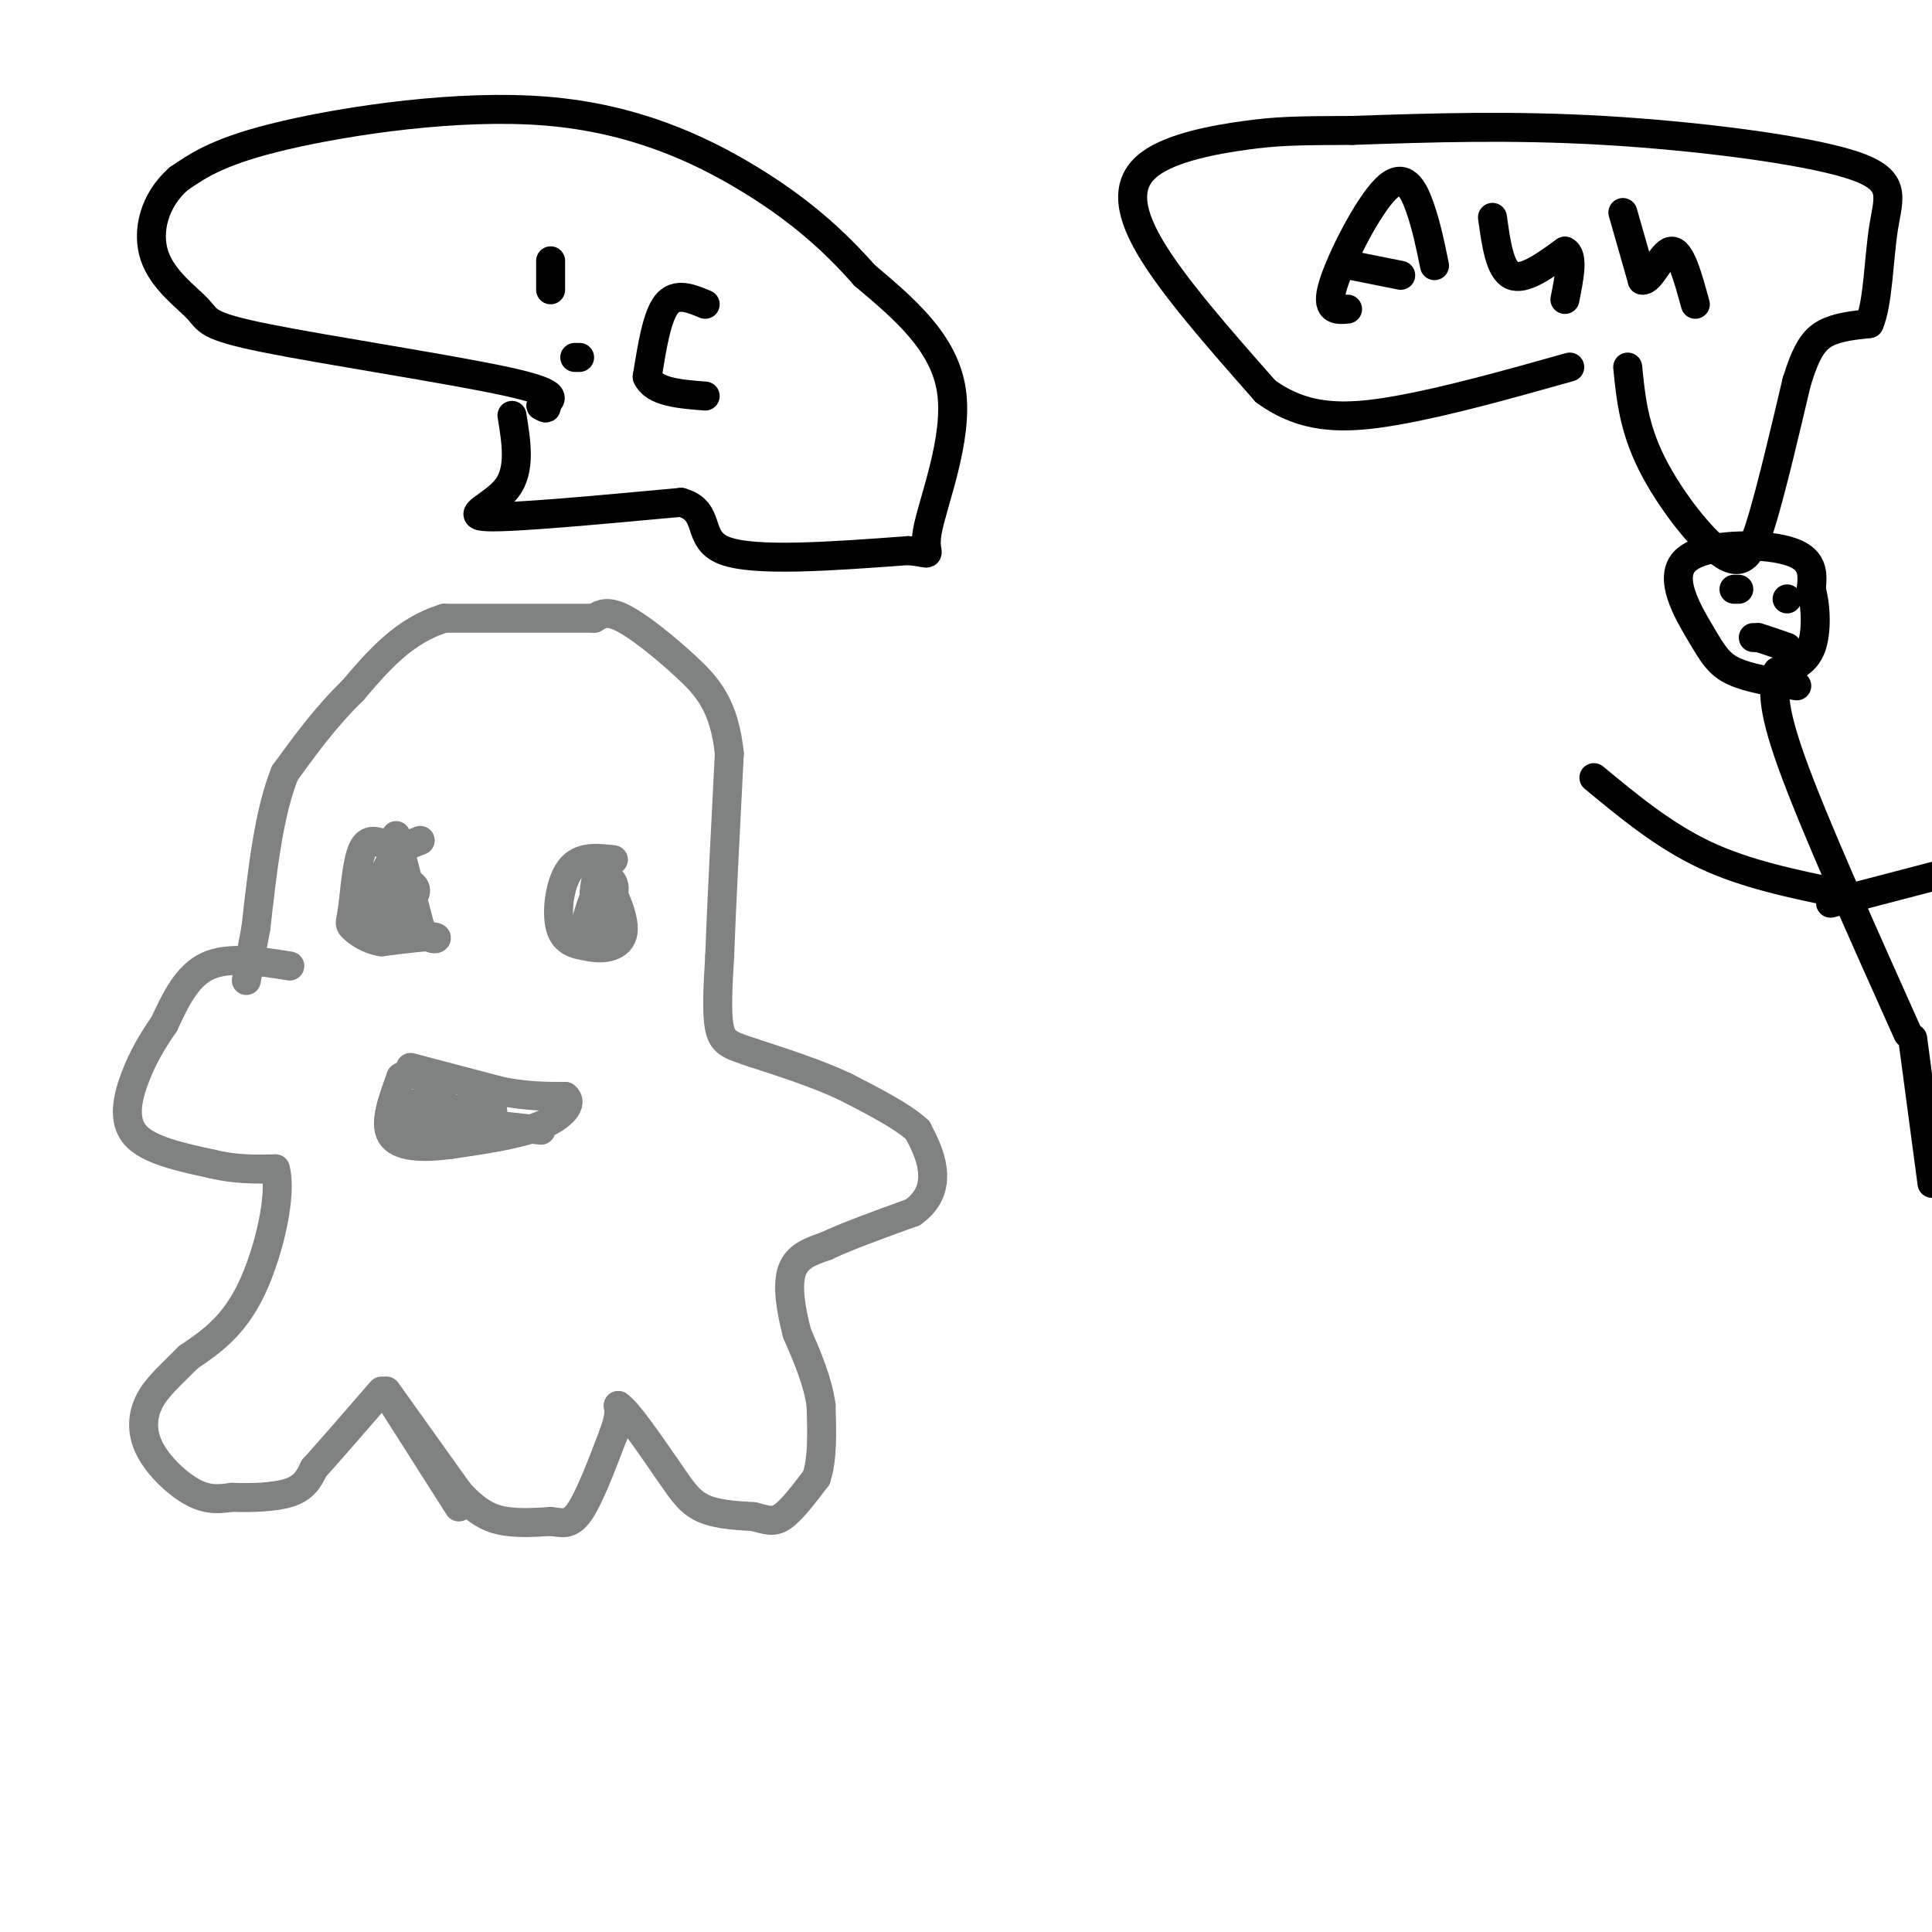 <svg viewBox='0 0 400 400' version='1.1' xmlns='http://www.w3.org/2000/svg' xmlns:xlink='http://www.w3.org/1999/xlink'><g fill='none' stroke='#808282' stroke-width='6' stroke-linecap='round' stroke-linejoin='round'><path d='M60,200c-6.333,-1.000 -12.667,-2.000 -17,0c-4.333,2.000 -6.667,7.000 -9,12'/><path d='M34,212c-2.560,3.702 -4.458,6.958 -6,11c-1.542,4.042 -2.726,8.869 0,12c2.726,3.131 9.363,4.565 16,6'/><path d='M44,241c4.833,1.167 8.917,1.083 13,1'/><path d='M57,242c1.489,5.089 -1.289,17.311 -5,25c-3.711,7.689 -8.356,10.844 -13,14'/><path d='M39,281c-3.705,3.738 -6.467,6.085 -8,9c-1.533,2.915 -1.836,6.400 0,10c1.836,3.600 5.810,7.314 9,9c3.190,1.686 5.595,1.343 8,1'/><path d='M48,310c3.689,0.156 8.911,0.044 12,-1c3.089,-1.044 4.044,-3.022 5,-5'/><path d='M65,304c3.167,-3.500 8.583,-9.750 14,-16'/><path d='M81,290c0.000,0.000 14.000,22.000 14,22'/><path d='M80,288c0.000,0.000 15.000,21.000 15,21'/><path d='M95,309c4.156,4.600 7.044,5.600 10,6c2.956,0.400 5.978,0.200 9,0'/><path d='M114,315c2.422,0.267 3.978,0.933 6,-2c2.022,-2.933 4.511,-9.467 7,-16'/><path d='M127,297c1.333,-3.667 1.167,-4.833 1,-6'/><path d='M128,291c1.833,1.167 5.917,7.083 10,13'/><path d='M138,304c2.622,3.711 4.178,6.489 7,8c2.822,1.511 6.911,1.756 11,2'/><path d='M156,314c2.733,0.667 4.067,1.333 6,0c1.933,-1.333 4.467,-4.667 7,-8'/><path d='M169,306c1.333,-3.833 1.167,-9.417 1,-15'/><path d='M170,291c-0.667,-5.000 -2.833,-10.000 -5,-15'/><path d='M165,276c-1.311,-5.000 -2.089,-10.000 -1,-13c1.089,-3.000 4.044,-4.000 7,-5'/><path d='M171,258c4.167,-2.000 11.083,-4.500 18,-7'/><path d='M189,251c3.822,-2.733 4.378,-6.067 4,-9c-0.378,-2.933 -1.689,-5.467 -3,-8'/><path d='M190,234c-3.000,-2.833 -9.000,-5.917 -15,-9'/><path d='M175,225c-5.667,-2.667 -12.333,-4.833 -19,-7'/><path d='M156,218c-4.511,-1.533 -6.289,-1.867 -7,-5c-0.711,-3.133 -0.356,-9.067 0,-15'/><path d='M149,198c0.333,-9.500 1.167,-25.750 2,-42'/><path d='M151,156c-1.024,-9.976 -4.583,-13.917 -9,-18c-4.417,-4.083 -9.690,-8.310 -13,-10c-3.310,-1.690 -4.655,-0.845 -6,0'/><path d='M123,128c-6.167,0.000 -18.583,0.000 -31,0'/><path d='M92,128c-8.333,2.500 -13.667,8.750 -19,15'/><path d='M73,143c-5.500,5.333 -9.750,11.167 -14,17'/><path d='M59,160c-3.333,8.167 -4.667,20.083 -6,32'/><path d='M53,192c-1.333,7.167 -1.667,9.083 -2,11'/><path d='M82,173c0.000,0.000 5.000,19.000 5,19'/><path d='M87,192c1.933,3.356 4.267,2.244 3,2c-1.267,-0.244 -6.133,0.378 -11,1'/><path d='M79,195c-3.045,-0.470 -5.156,-2.147 -6,-3c-0.844,-0.853 -0.419,-0.884 0,-4c0.419,-3.116 0.834,-9.319 2,-12c1.166,-2.681 3.083,-1.841 5,-1'/><path d='M80,175c0.833,-0.167 0.417,-0.083 0,0'/><path d='M82,182c-2.000,1.167 -4.000,2.333 -4,4c0.000,1.667 2.000,3.833 4,6'/><path d='M82,192c0.333,1.000 -0.833,0.500 -2,0'/><path d='M79,191c0.000,0.000 -1.000,-1.000 -1,-1'/><path d='M78,188c0.000,0.000 0.000,-4.000 0,-4'/><path d='M79,183c2.356,-0.289 4.711,-0.578 6,0c1.289,0.578 1.511,2.022 0,3c-1.511,0.978 -4.756,1.489 -8,2'/><path d='M76,188c0.000,0.000 6.000,-12.000 6,-12'/><path d='M82,176c0.000,0.000 5.000,-2.000 5,-2'/><path d='M127,178c-3.444,-0.400 -6.889,-0.800 -9,2c-2.111,2.800 -2.889,8.800 -2,12c0.889,3.200 3.444,3.600 6,4'/><path d='M122,196c2.726,0.631 6.542,0.208 7,-3c0.458,-3.208 -2.440,-9.202 -4,-11c-1.560,-1.798 -1.780,0.601 -2,3'/><path d='M123,185c0.131,2.369 1.458,6.792 1,9c-0.458,2.208 -2.702,2.202 -3,0c-0.298,-2.202 1.351,-6.601 3,-11'/><path d='M124,183c1.155,-1.905 2.542,-1.167 3,0c0.458,1.167 -0.012,2.762 -1,4c-0.988,1.238 -2.494,2.119 -4,3'/><path d='M85,221c0.000,0.000 19.000,5.000 19,5'/><path d='M104,226c5.333,1.000 9.167,1.000 13,1'/><path d='M117,227c1.756,1.311 -0.356,4.089 -5,6c-4.644,1.911 -11.822,2.956 -19,4'/><path d='M93,237c-5.711,0.711 -10.489,0.489 -12,-2c-1.511,-2.489 0.244,-7.244 2,-12'/><path d='M83,223c2.178,-1.556 6.622,0.556 8,2c1.378,1.444 -0.311,2.222 -2,3'/><path d='M89,228c-2.667,0.631 -8.333,0.708 -7,2c1.333,1.292 9.667,3.798 12,4c2.333,0.202 -1.333,-1.899 -5,-4'/><path d='M89,230c1.333,-0.667 7.167,-0.333 13,0'/><path d='M102,230c-1.356,0.089 -11.244,0.311 -11,1c0.244,0.689 10.622,1.844 21,3'/></g>
<g fill='none' stroke='#000000' stroke-width='6' stroke-linecap='round' stroke-linejoin='round'><path d='M372,142c-4.952,-0.788 -9.904,-1.576 -13,-3c-3.096,-1.424 -4.335,-3.485 -7,-8c-2.665,-4.515 -6.756,-11.485 -3,-15c3.756,-3.515 15.359,-3.576 21,-2c5.641,1.576 5.321,4.788 5,8'/><path d='M375,122c1.044,3.689 1.156,8.911 0,12c-1.156,3.089 -3.578,4.044 -6,5'/><path d='M368,139c-0.750,3.250 -1.500,6.500 3,19c4.500,12.500 14.250,34.250 24,56'/><path d='M396,215c0.000,0.000 4.000,30.000 4,30'/><path d='M379,187c0.000,0.000 23.000,-6.000 23,-6'/><path d='M381,185c-9.750,-2.000 -19.500,-4.000 -28,-8c-8.500,-4.000 -15.750,-10.000 -23,-16'/><path d='M370,124c0.000,0.000 0.000,0.000 0,0'/><path d='M360,122c0.000,0.000 -1.000,0.000 -1,0'/><path d='M363,132c0.000,0.000 1.000,0.000 1,0'/><path d='M364,132c1.167,0.333 3.583,1.167 6,2'/><path d='M337,76c0.613,6.232 1.226,12.464 5,20c3.774,7.536 10.708,16.375 15,19c4.292,2.625 5.940,-0.964 8,-8c2.060,-7.036 4.530,-17.518 7,-28'/><path d='M372,79c2.022,-6.489 3.578,-8.711 6,-10c2.422,-1.289 5.711,-1.644 9,-2'/><path d='M387,67c1.848,-4.163 1.970,-13.569 3,-20c1.030,-6.431 2.970,-9.885 -7,-13c-9.970,-3.115 -31.848,-5.890 -51,-7c-19.152,-1.110 -35.576,-0.555 -52,0'/><path d='M280,27c-11.892,0.038 -15.620,0.134 -22,1c-6.380,0.866 -15.410,2.502 -20,6c-4.590,3.498 -4.740,8.856 0,17c4.740,8.144 14.370,19.072 24,30'/><path d='M262,81c8.133,5.956 16.467,5.844 27,4c10.533,-1.844 23.267,-5.422 36,-9'/><path d='M279,64c-2.321,0.196 -4.643,0.393 -3,-5c1.643,-5.393 7.250,-16.375 11,-20c3.750,-3.625 5.643,0.107 7,4c1.357,3.893 2.179,7.946 3,12'/><path d='M309,45c0.750,5.417 1.500,10.833 4,12c2.500,1.167 6.750,-1.917 11,-5'/><path d='M324,52c1.833,0.833 0.917,5.417 0,10'/><path d='M336,44c0.000,0.000 4.000,14.000 4,14'/><path d='M340,58c1.733,0.356 4.067,-5.756 6,-6c1.933,-0.244 3.467,5.378 5,11'/><path d='M280,55c0.000,0.000 10.000,2.000 10,2'/><path d='M106,86c0.911,5.600 1.822,11.200 -1,15c-2.822,3.800 -9.378,5.800 -4,6c5.378,0.200 22.689,-1.400 40,-3'/><path d='M141,104c6.533,1.756 2.867,7.644 9,10c6.133,2.356 22.067,1.178 38,0'/><path d='M188,114c6.274,0.536 2.958,1.875 4,-4c1.042,-5.875 6.440,-18.964 5,-29c-1.440,-10.036 -9.720,-17.018 -18,-24'/><path d='M179,57c-6.466,-7.343 -13.630,-13.700 -24,-20c-10.370,-6.300 -23.946,-12.542 -42,-14c-18.054,-1.458 -40.587,1.869 -54,5c-13.413,3.131 -17.707,6.065 -22,9'/><path d='M37,37c-5.062,4.412 -6.718,10.942 -5,16c1.718,5.058 6.811,8.644 9,11c2.189,2.356 1.474,3.480 14,6c12.526,2.520 38.293,6.434 50,9c11.707,2.566 9.353,3.783 7,5'/><path d='M112,84c1.333,0.833 1.167,0.417 1,0'/><path d='M114,54c0.000,0.000 0.000,6.000 0,6'/><path d='M119,74c0.000,0.000 1.000,0.000 1,0'/><path d='M146,63c-3.000,-1.250 -6.000,-2.500 -8,0c-2.000,2.500 -3.000,8.750 -4,15'/><path d='M134,78c1.333,3.167 6.667,3.583 12,4'/></g>
</svg>